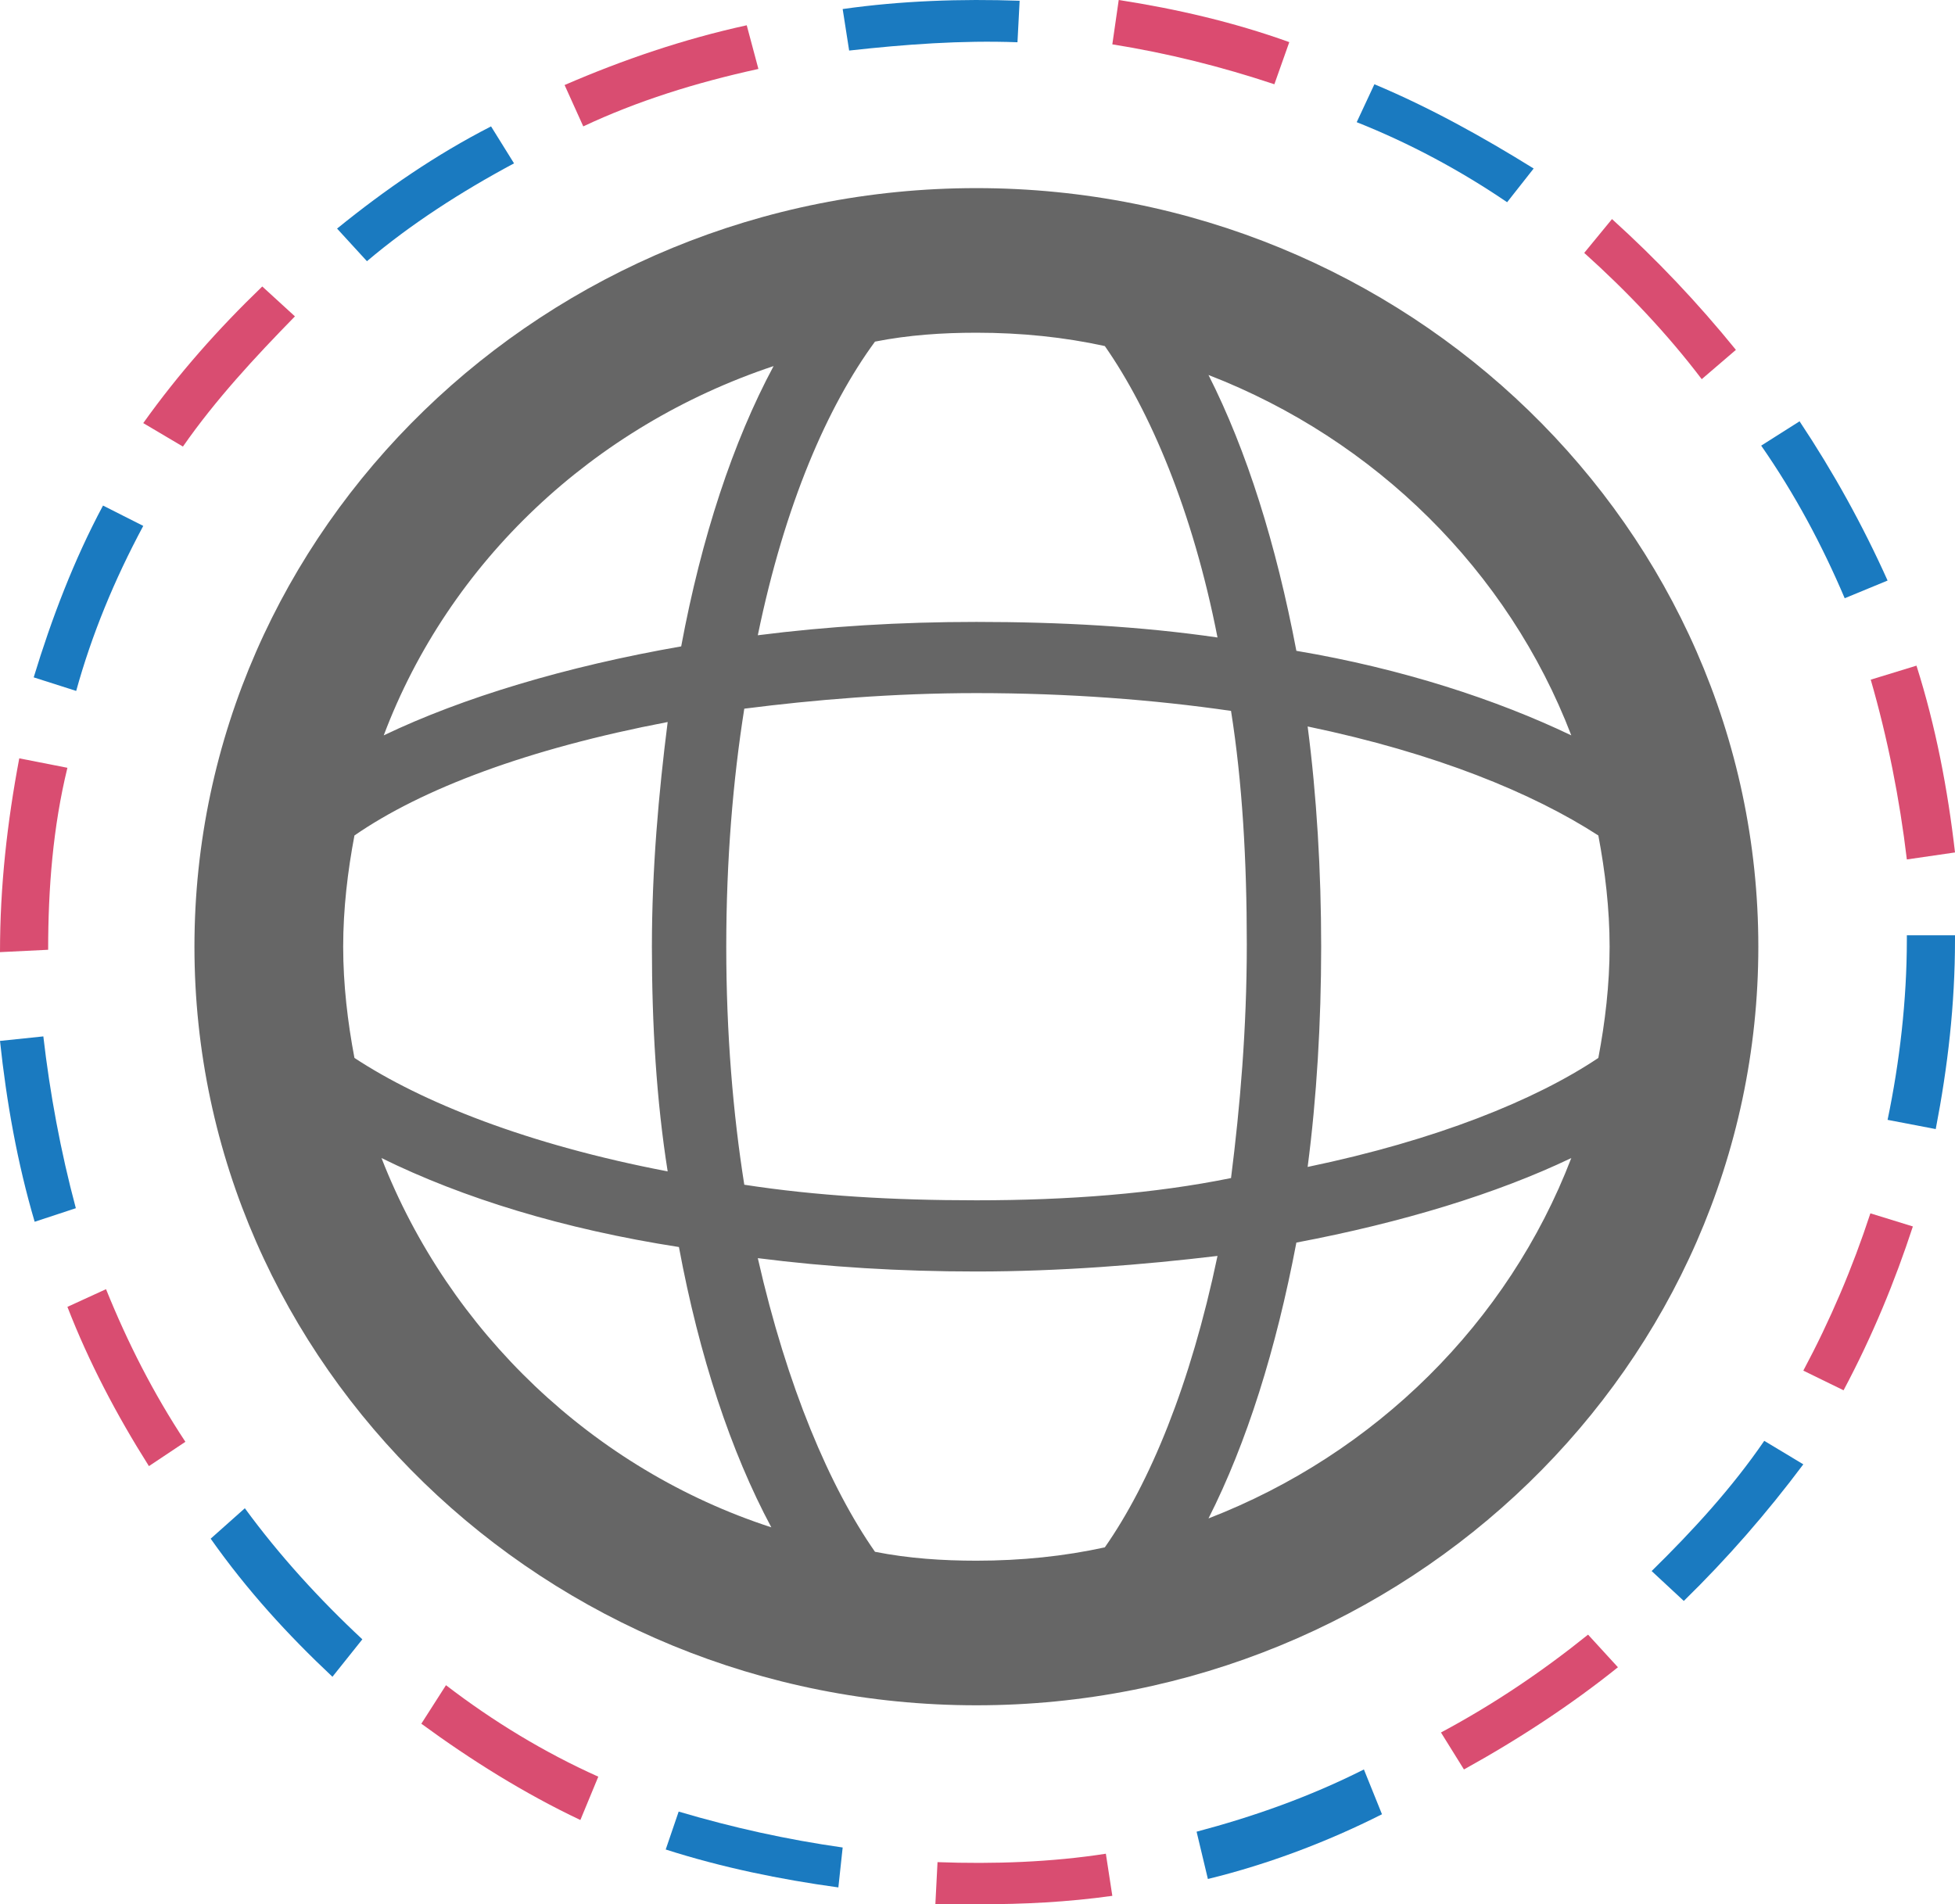 <svg width="232" height="226" viewBox="0 0 232 226" fill="none" xmlns="http://www.w3.org/2000/svg">
<path d="M115.868 22.326C64.792 22.326 23.075 62.72 23.075 112.355C23.075 161.99 64.792 202.385 115.868 202.385C166.944 202.385 208.661 161.99 208.661 112.355C208.661 62.72 166.944 22.326 115.868 22.326ZM115.868 185.224C111.857 185.224 107.846 184.96 103.835 184.168C98.486 176.511 93.405 164.631 89.929 149.318C98.219 150.374 106.776 150.902 115.868 150.902C125.762 150.902 135.657 150.11 144.482 149.054C141.273 164.367 136.459 175.983 131.111 183.64C126.297 184.696 121.216 185.224 115.868 185.224ZM115.868 142.453C105.974 142.453 96.882 141.925 88.325 140.605C86.987 132.157 86.185 122.652 86.185 112.355C86.185 102.059 86.987 92.554 88.325 84.106C96.614 83.05 105.974 82.258 115.868 82.258C126.832 82.258 136.994 83.05 146.086 84.37C147.423 92.818 147.958 102.059 147.958 112.091C147.958 122.124 147.156 131.365 146.086 139.813C136.994 141.661 126.832 142.453 115.868 142.453ZM40.725 112.355C40.725 107.867 41.26 103.379 42.062 99.155C50.084 93.61 62.653 88.858 79.232 85.69C78.163 94.138 77.361 103.115 77.361 112.355C77.361 121.596 77.895 130.573 79.232 139.021C62.653 135.853 50.084 130.837 42.062 125.556C41.26 121.332 40.725 116.844 40.725 112.355ZM115.868 39.487C121.216 39.487 126.297 40.015 131.111 41.071C136.459 48.727 141.54 60.608 144.482 75.657C135.389 74.337 125.762 73.809 115.868 73.809C106.776 73.809 98.219 74.337 89.929 75.393C93.138 59.816 98.219 48.2 103.835 40.543C107.846 39.751 111.857 39.487 115.868 39.487ZM155.178 86.218C170.421 89.386 181.92 94.138 189.675 99.155C190.477 103.379 191.012 107.867 191.012 112.355C191.012 116.844 190.477 121.332 189.675 125.556C182.187 130.573 170.421 135.325 155.178 138.493C156.248 130.309 156.783 121.332 156.783 112.355C156.783 103.379 156.248 94.402 155.178 86.218ZM186.466 87.274C177.641 83.05 166.409 79.353 153.841 77.241C151.434 64.569 147.958 53.48 143.412 44.503C163.201 52.16 178.978 67.737 186.466 87.274ZM91.801 43.447C86.987 52.424 83.244 63.776 80.837 76.713C67.199 79.089 54.898 82.786 45.538 87.274C53.293 66.681 70.408 50.576 91.801 43.447ZM45.271 137.437C54.898 142.189 66.931 145.885 80.569 147.998C82.976 160.934 86.72 172.287 91.533 181.264C70.408 174.399 53.293 158.03 45.271 137.437ZM143.412 180.208C147.958 171.231 151.434 160.142 153.841 147.47C166.409 145.093 177.641 141.661 186.466 137.437C178.978 156.974 163.201 172.551 143.412 180.208Z" fill="#666666"/>
<path d="M116.122 226C114.329 226 112.793 226 111 226L111.256 221C117.915 221.25 124.829 221 131.232 220L132 225C126.622 225.75 121.5 226 116.122 226Z" fill="#D94D71"/>
<path d="M99.488 224C92.573 223.053 85.659 221.632 79 219.5L80.537 215C86.939 216.895 93.341 218.316 100 219.263L99.488 224Z" fill="#1A7AC0"/>
<path d="M143.341 223L142 217.386C148.707 215.614 155.415 213.25 161.854 210L164 215.318C157.561 218.568 150.585 221.227 143.341 223Z" fill="#1A7AC0"/>
<path d="M68.873 216C62.228 212.857 55.848 208.857 50 204.571L52.924 200C58.506 204.286 64.62 208 71 210.857L68.873 216Z" fill="#D94D71"/>
<path d="M173.727 210L171 205.613C177.273 202.258 183 198.387 188.455 194L192 197.871C186.545 202.258 180.273 206.387 173.727 210Z" fill="#D94D71"/>
<path d="M39.451 199C34.127 194 29.31 188.722 25 182.611L29.056 179C33.113 184.556 37.93 189.833 43 194.556L39.451 199Z" fill="#1A7AC0"/>
<path d="M199.818 190L196 186.453C200.909 181.64 205.545 176.573 209.364 171L214 173.787C209.636 179.613 205 184.933 199.818 190Z" fill="#1A7AC0"/>
<path d="M17.673 174C13.854 167.962 10.546 161.663 8 155.1L12.582 153C15.127 159.3 18.182 165.337 22 171.113L17.673 174Z" fill="#D94D71"/>
<path d="M218.776 165L214 162.667C217.184 156.704 219.837 150.481 221.959 144L227 145.556C224.878 152.037 222.224 158.519 218.776 165Z" fill="#D94D71"/>
<path d="M4.114 145C2.057 138.024 0.771 130.78 0 123.537L5.143 123C5.914 129.707 7.2 136.683 9 143.39L4.114 145Z" fill="#1A7AC0"/>
<path d="M229.714 134L224 132.905C225.429 126.06 226.286 118.667 226.286 111.548V111H232V111.548C232 119.214 231.143 126.607 229.714 134Z" fill="#1A7AC0"/>
<path d="M0 113C0 105.146 0.857 97.573 2.286 90L8 91.122C6.286 98.134 5.714 105.427 5.714 112.72L0 113Z" fill="#D94D71"/>
<path d="M226.286 102C225.429 94.795 224 87.59 222 80.663L227.429 79C229.714 86.205 231.143 93.687 232 101.169L226.286 102Z" fill="#D94D71"/>
<path d="M9.041 82L4 80.39C6.122 73.415 8.776 66.439 12.225 60L17 62.415C13.551 68.854 10.898 75.293 9.041 82Z" fill="#1A7AC0"/>
<path d="M218.911 71C216.232 64.7 213.018 58.663 209 52.888L213.554 50C217.571 56.038 221.054 62.337 224 68.9L218.911 71Z" fill="#1A7AC0"/>
<path d="M21.708 53L17 50.213C21.154 44.387 25.861 39.067 31.123 34L35 37.547C30.292 42.36 25.585 47.427 21.708 53Z" fill="#D94D71"/>
<path d="M201.944 45C197.887 39.648 193.07 34.563 188 30.014L191.296 26C196.62 30.817 201.437 35.901 206 41.521L201.944 45Z" fill="#D94D71"/>
<path d="M43.545 31L40 27.129C45.727 22.484 51.727 18.355 58.273 15L61 19.387C54.727 22.742 48.727 26.613 43.545 31Z" fill="#1A7AC0"/>
<path d="M178.85 24C173.338 20.25 167.3 17 161 14.5L163.1 10C169.662 12.75 175.963 16.25 182 20L178.85 24Z" fill="#1A7AC0"/>
<path d="M69.217 15L67 10.091C73.928 7.091 81.132 4.636 88.615 3L90 8.182C82.518 9.818 75.59 12 69.217 15Z" fill="#D94D71"/>
<path d="M151.229 10C144.904 7.895 138.578 6.316 132 5.263L132.759 0C139.59 1.053 146.422 2.632 153 5L151.229 10Z" fill="#DB4B70"/>
<path d="M100.768 6L100 1.074C106.915 0.089 114.085 -0.157 121 0.089L120.744 5.015C114.085 4.769 107.427 5.261 100.768 6Z" fill="#1A7AC0"/>
</svg>
